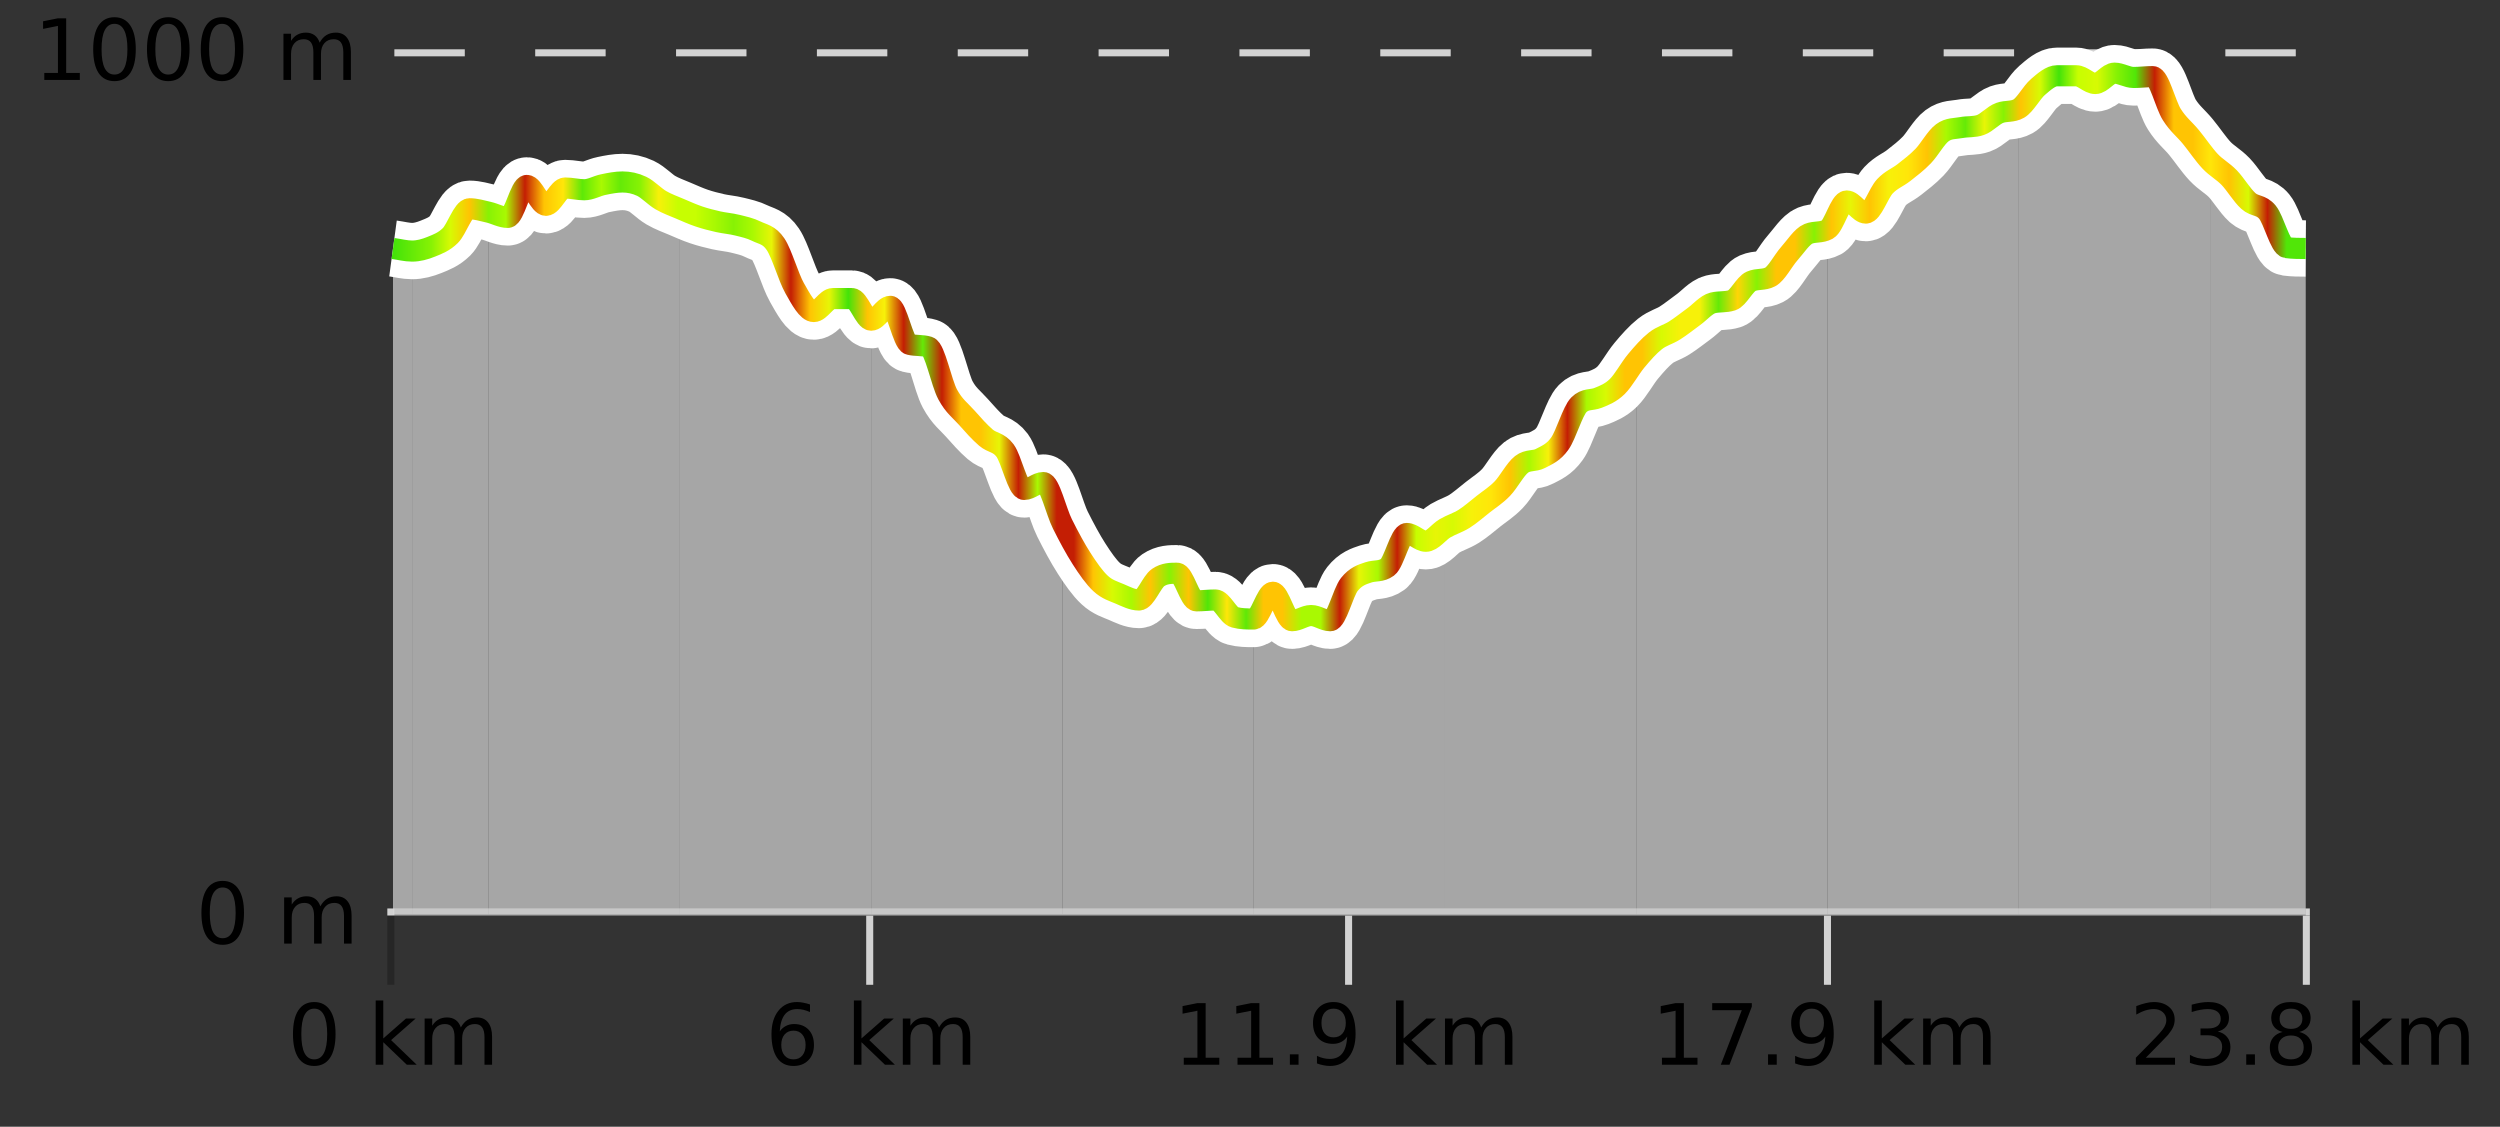 <?xml version="1.0" encoding="UTF-8"?>
<svg xmlns="http://www.w3.org/2000/svg" xmlns:xlink="http://www.w3.org/1999/xlink" width="355pt" height="160pt" viewBox="0 0 355 160" version="1.1">
<rect x="0" y="0" width="355" height="160" fill="#333333" stroke="none"/>
<defs>
<clipPath id="clip1">
  <path d="M 313 22 L 327.414 22 L 327.414 129.84 L 313 129.84 Z M 313 22 "/>
</clipPath>
<clipPath id="clip2">
  <path d="M 286 10 L 314 10 L 314 129.84 L 286 129.84 Z M 286 10 "/>
</clipPath>
<clipPath id="clip3">
  <path d="M 259 15 L 287 15 L 287 129.84 L 259 129.84 Z M 259 15 "/>
</clipPath>
<clipPath id="clip4">
  <path d="M 232 32 L 260 32 L 260 129.84 L 232 129.84 Z M 232 32 "/>
</clipPath>
<clipPath id="clip5">
  <path d="M 205 51 L 233 51 L 233 129.84 L 205 129.84 Z M 205 51 "/>
</clipPath>
<clipPath id="clip6">
  <path d="M 178 75 L 206 75 L 206 129.84 L 178 129.84 Z M 178 75 "/>
</clipPath>
<clipPath id="clip7">
  <path d="M 150 74 L 179 74 L 179 129.84 L 150 129.84 Z M 150 74 "/>
</clipPath>
<clipPath id="clip8">
  <path d="M 123 43 L 151 43 L 151 129.84 L 123 129.84 Z M 123 43 "/>
</clipPath>
<clipPath id="clip9">
  <path d="M 96 29 L 124 29 L 124 129.84 L 96 129.84 Z M 96 29 "/>
</clipPath>
<clipPath id="clip10">
  <path d="M 69 25 L 97 25 L 97 129.84 L 69 129.84 Z M 69 25 "/>
</clipPath>
<clipPath id="clip11">
  <path d="M 58 29 L 70 29 L 70 129.84 L 58 129.84 Z M 58 29 "/>
</clipPath>
<clipPath id="clip12">
  <path d="M 55.805 35 L 59 35 L 59 129.84 L 55.805 129.84 Z M 55.805 35 "/>
</clipPath>
<clipPath id="clip13">
  <path d="M 51.805 3.199 L 331.414 3.199 L 331.414 133.84 L 51.805 133.84 Z M 51.805 3.199 "/>
</clipPath>
<clipPath id="clip14">
  <path d="M 54.305 5.699 L 328.914 5.699 L 328.914 131 L 54.305 131 Z M 54.305 5.699 "/>
</clipPath>
<linearGradient id="linear0" gradientUnits="userSpaceOnUse" x1="55.803" y1="0" x2="327.414" y2="0" >
<stop offset="0" style="stop-color:rgb(26.275%,89.02%,3.529%);stop-opacity:1;"/>
<stop offset="0.01" style="stop-color:rgb(39.608%,91.765%,2.745%);stop-opacity:1;"/>
<stop offset="0.02" style="stop-color:rgb(52.941%,94.902%,1.569%);stop-opacity:1;"/>
<stop offset="0.03" style="stop-color:rgb(84.314%,98.039%,1.176%);stop-opacity:1;"/>
<stop offset="0.04" style="stop-color:rgb(100%,76.863%,1.176%);stop-opacity:1;"/>
<stop offset="0.05" style="stop-color:rgb(52.941%,94.902%,1.569%);stop-opacity:1;"/>
<stop offset="0.059" style="stop-color:rgb(66.275%,97.647%,0.784%);stop-opacity:1;"/>
<stop offset="0.069" style="stop-color:rgb(76.863%,11.765%,1.569%);stop-opacity:1;"/>
<stop offset="0.079" style="stop-color:rgb(100%,76.863%,1.176%);stop-opacity:1;"/>
<stop offset="0.089" style="stop-color:rgb(100%,90.196%,3.529%);stop-opacity:1;"/>
<stop offset="0.099" style="stop-color:rgb(36.863%,91.373%,2.745%);stop-opacity:1;"/>
<stop offset="0.109" style="stop-color:rgb(66.275%,97.647%,0.784%);stop-opacity:1;"/>
<stop offset="0.119" style="stop-color:rgb(39.608%,91.765%,2.745%);stop-opacity:1;"/>
<stop offset="0.129" style="stop-color:rgb(52.941%,94.902%,1.569%);stop-opacity:1;"/>
<stop offset="0.139" style="stop-color:rgb(96.863%,94.51%,3.529%);stop-opacity:1;"/>
<stop offset="0.149" style="stop-color:rgb(78.039%,99.608%,0.392%);stop-opacity:1;"/>
<stop offset="0.158" style="stop-color:rgb(78.039%,99.608%,0.392%);stop-opacity:1;"/>
<stop offset="0.168" style="stop-color:rgb(66.275%,97.647%,0.784%);stop-opacity:1;"/>
<stop offset="0.178" style="stop-color:rgb(52.941%,94.902%,1.569%);stop-opacity:1;"/>
<stop offset="0.188" style="stop-color:rgb(66.275%,97.647%,0.784%);stop-opacity:1;"/>
<stop offset="0.198" style="stop-color:rgb(90.588%,96.078%,2.353%);stop-opacity:1;"/>
<stop offset="0.208" style="stop-color:rgb(76.863%,11.765%,1.569%);stop-opacity:1;"/>
<stop offset="0.218" style="stop-color:rgb(100%,76.863%,1.176%);stop-opacity:1;"/>
<stop offset="0.228" style="stop-color:rgb(90.588%,96.078%,2.353%);stop-opacity:1;"/>
<stop offset="0.238" style="stop-color:rgb(26.275%,89.02%,3.529%);stop-opacity:1;"/>
<stop offset="0.248" style="stop-color:rgb(100%,76.863%,1.176%);stop-opacity:1;"/>
<stop offset="0.257" style="stop-color:rgb(96.863%,94.51%,3.529%);stop-opacity:1;"/>
<stop offset="0.267" style="stop-color:rgb(76.863%,11.765%,1.569%);stop-opacity:1;"/>
<stop offset="0.277" style="stop-color:rgb(39.608%,91.765%,2.745%);stop-opacity:1;"/>
<stop offset="0.287" style="stop-color:rgb(76.863%,11.765%,1.569%);stop-opacity:1;"/>
<stop offset="0.297" style="stop-color:rgb(100%,76.863%,1.176%);stop-opacity:1;"/>
<stop offset="0.307" style="stop-color:rgb(100%,76.863%,1.176%);stop-opacity:1;"/>
<stop offset="0.317" style="stop-color:rgb(90.588%,96.078%,2.353%);stop-opacity:1;"/>
<stop offset="0.327" style="stop-color:rgb(76.863%,11.765%,1.569%);stop-opacity:1;"/>
<stop offset="0.337" style="stop-color:rgb(66.275%,97.647%,0.784%);stop-opacity:1;"/>
<stop offset="0.347" style="stop-color:rgb(76.863%,11.765%,1.569%);stop-opacity:1;"/>
<stop offset="0.356" style="stop-color:rgb(76.863%,11.765%,1.569%);stop-opacity:1;"/>
<stop offset="0.366" style="stop-color:rgb(100%,76.863%,1.176%);stop-opacity:1;"/>
<stop offset="0.376" style="stop-color:rgb(84.314%,98.039%,1.176%);stop-opacity:1;"/>
<stop offset="0.386" style="stop-color:rgb(66.275%,97.647%,0.784%);stop-opacity:1;"/>
<stop offset="0.396" style="stop-color:rgb(100%,76.863%,1.176%);stop-opacity:1;"/>
<stop offset="0.406" style="stop-color:rgb(52.941%,94.902%,1.569%);stop-opacity:1;"/>
<stop offset="0.416" style="stop-color:rgb(100%,76.863%,1.176%);stop-opacity:1;"/>
<stop offset="0.426" style="stop-color:rgb(31.765%,90.196%,3.137%);stop-opacity:1;"/>
<stop offset="0.436" style="stop-color:rgb(100%,90.196%,3.529%);stop-opacity:1;"/>
<stop offset="0.446" style="stop-color:rgb(36.863%,91.373%,2.745%);stop-opacity:1;"/>
<stop offset="0.455" style="stop-color:rgb(100%,76.863%,1.176%);stop-opacity:1;"/>
<stop offset="0.465" style="stop-color:rgb(100%,76.863%,1.176%);stop-opacity:1;"/>
<stop offset="0.475" style="stop-color:rgb(66.275%,97.647%,0.784%);stop-opacity:1;"/>
<stop offset="0.485" style="stop-color:rgb(66.275%,97.647%,0.784%);stop-opacity:1;"/>
<stop offset="0.495" style="stop-color:rgb(76.863%,11.765%,1.569%);stop-opacity:1;"/>
<stop offset="0.505" style="stop-color:rgb(90.588%,96.078%,2.353%);stop-opacity:1;"/>
<stop offset="0.515" style="stop-color:rgb(66.275%,97.647%,0.784%);stop-opacity:1;"/>
<stop offset="0.525" style="stop-color:rgb(76.863%,11.765%,1.569%);stop-opacity:1;"/>
<stop offset="0.535" style="stop-color:rgb(78.039%,99.608%,0.392%);stop-opacity:1;"/>
<stop offset="0.545" style="stop-color:rgb(90.588%,96.078%,2.353%);stop-opacity:1;"/>
<stop offset="0.554" style="stop-color:rgb(84.314%,98.039%,1.176%);stop-opacity:1;"/>
<stop offset="0.564" style="stop-color:rgb(96.863%,94.51%,3.529%);stop-opacity:1;"/>
<stop offset="0.574" style="stop-color:rgb(100%,90.196%,3.529%);stop-opacity:1;"/>
<stop offset="0.584" style="stop-color:rgb(100%,76.863%,1.176%);stop-opacity:1;"/>
<stop offset="0.594" style="stop-color:rgb(66.275%,97.647%,0.784%);stop-opacity:1;"/>
<stop offset="0.604" style="stop-color:rgb(96.863%,94.51%,3.529%);stop-opacity:1;"/>
<stop offset="0.614" style="stop-color:rgb(76.863%,11.765%,1.569%);stop-opacity:1;"/>
<stop offset="0.624" style="stop-color:rgb(66.275%,97.647%,0.784%);stop-opacity:1;"/>
<stop offset="0.634" style="stop-color:rgb(84.314%,98.039%,1.176%);stop-opacity:1;"/>
<stop offset="0.644" style="stop-color:rgb(100%,76.863%,1.176%);stop-opacity:1;"/>
<stop offset="0.653" style="stop-color:rgb(100%,76.863%,1.176%);stop-opacity:1;"/>
<stop offset="0.663" style="stop-color:rgb(84.314%,98.039%,1.176%);stop-opacity:1;"/>
<stop offset="0.673" style="stop-color:rgb(96.863%,94.51%,3.529%);stop-opacity:1;"/>
<stop offset="0.683" style="stop-color:rgb(96.863%,94.51%,3.529%);stop-opacity:1;"/>
<stop offset="0.693" style="stop-color:rgb(39.608%,91.765%,2.745%);stop-opacity:1;"/>
<stop offset="0.703" style="stop-color:rgb(100%,83.529%,2.353%);stop-opacity:1;"/>
<stop offset="0.713" style="stop-color:rgb(52.941%,94.902%,1.569%);stop-opacity:1;"/>
<stop offset="0.723" style="stop-color:rgb(100%,76.863%,1.176%);stop-opacity:1;"/>
<stop offset="0.733" style="stop-color:rgb(100%,76.863%,1.176%);stop-opacity:1;"/>
<stop offset="0.743" style="stop-color:rgb(52.941%,94.902%,1.569%);stop-opacity:1;"/>
<stop offset="0.752" style="stop-color:rgb(100%,76.863%,1.176%);stop-opacity:1;"/>
<stop offset="0.762" style="stop-color:rgb(90.588%,96.078%,2.353%);stop-opacity:1;"/>
<stop offset="0.772" style="stop-color:rgb(100%,76.863%,1.176%);stop-opacity:1;"/>
<stop offset="0.782" style="stop-color:rgb(96.863%,94.51%,3.529%);stop-opacity:1;"/>
<stop offset="0.792" style="stop-color:rgb(100%,90.196%,3.529%);stop-opacity:1;"/>
<stop offset="0.802" style="stop-color:rgb(100%,76.863%,1.176%);stop-opacity:1;"/>
<stop offset="0.812" style="stop-color:rgb(66.275%,97.647%,0.784%);stop-opacity:1;"/>
<stop offset="0.822" style="stop-color:rgb(39.608%,91.765%,2.745%);stop-opacity:1;"/>
<stop offset="0.832" style="stop-color:rgb(90.588%,96.078%,2.353%);stop-opacity:1;"/>
<stop offset="0.842" style="stop-color:rgb(52.941%,94.902%,1.569%);stop-opacity:1;"/>
<stop offset="0.851" style="stop-color:rgb(100%,76.863%,1.176%);stop-opacity:1;"/>
<stop offset="0.861" style="stop-color:rgb(84.314%,98.039%,1.176%);stop-opacity:1;"/>
<stop offset="0.871" style="stop-color:rgb(26.275%,89.02%,3.529%);stop-opacity:1;"/>
<stop offset="0.881" style="stop-color:rgb(78.039%,99.608%,0.392%);stop-opacity:1;"/>
<stop offset="0.891" style="stop-color:rgb(84.314%,98.039%,1.176%);stop-opacity:1;"/>
<stop offset="0.901" style="stop-color:rgb(52.941%,94.902%,1.569%);stop-opacity:1;"/>
<stop offset="0.911" style="stop-color:rgb(31.765%,90.196%,3.137%);stop-opacity:1;"/>
<stop offset="0.921" style="stop-color:rgb(76.863%,11.765%,1.569%);stop-opacity:1;"/>
<stop offset="0.931" style="stop-color:rgb(100%,76.863%,1.176%);stop-opacity:1;"/>
<stop offset="0.941" style="stop-color:rgb(100%,76.863%,1.176%);stop-opacity:1;"/>
<stop offset="0.95" style="stop-color:rgb(100%,90.196%,3.529%);stop-opacity:1;"/>
<stop offset="0.96" style="stop-color:rgb(100%,76.863%,1.176%);stop-opacity:1;"/>
<stop offset="0.97" style="stop-color:rgb(84.314%,98.039%,1.176%);stop-opacity:1;"/>
<stop offset="0.98" style="stop-color:rgb(76.863%,11.765%,1.569%);stop-opacity:1;"/>
<stop offset="0.99" style="stop-color:rgb(31.765%,90.196%,3.137%);stop-opacity:1;"/>
<stop offset="1" style="stop-color:rgb(31.765%,90.196%,3.137%);stop-opacity:1;"/>
</linearGradient>
</defs>
<g id="surface1">
<path style="fill:none;stroke-width:1;stroke-linecap:butt;stroke-linejoin:miter;stroke:rgb(0%,0%,0%);stroke-opacity:0.247;stroke-miterlimit:10;" d="M 55.5 130 L 55.5 139.84 "/>
<path style="fill:none;stroke-width:1;stroke-linecap:butt;stroke-linejoin:miter;stroke:rgb(82.353%,82.353%,82.353%);stroke-opacity:1;stroke-miterlimit:10;" d="M 123.5 130 L 123.5 139.84 "/>
<path style="fill:none;stroke-width:1;stroke-linecap:butt;stroke-linejoin:miter;stroke:rgb(82.353%,82.353%,82.353%);stroke-opacity:1;stroke-miterlimit:10;" d="M 191.5 130 L 191.5 139.84 "/>
<path style="fill:none;stroke-width:1;stroke-linecap:butt;stroke-linejoin:miter;stroke:rgb(82.353%,82.353%,82.353%);stroke-opacity:1;stroke-miterlimit:10;" d="M 259.5 130 L 259.5 139.84 "/>
<path style="fill:none;stroke-width:1;stroke-linecap:butt;stroke-linejoin:miter;stroke:rgb(82.353%,82.353%,82.353%);stroke-opacity:1;stroke-miterlimit:10;" d="M 327.5 130 L 327.5 139.84 "/>
<path style="fill:none;stroke-width:1;stroke-linecap:butt;stroke-linejoin:miter;stroke:rgb(82.353%,82.353%,82.353%);stroke-opacity:1;stroke-miterlimit:10;" d="M 55 129.5 L 328 129.5 "/>
<path style=" stroke:none;fill-rule:nonzero;fill:rgb(0%,0%,0%);fill-opacity:1;" d="M 44.617 143.227 C 44.012 143.227 43.555 143.531 43.242 144.133 C 42.938 144.727 42.789 145.629 42.789 146.836 C 42.789 148.035 42.938 148.938 43.242 149.539 C 43.555 150.133 44.012 150.43 44.617 150.43 C 45.23 150.43 45.688 150.133 45.992 149.539 C 46.305 148.938 46.461 148.035 46.461 146.836 C 46.461 145.629 46.305 144.727 45.992 144.133 C 45.688 143.531 45.23 143.227 44.617 143.227 Z M 44.617 142.289 C 45.594 142.289 46.344 142.68 46.867 143.461 C 47.387 144.234 47.648 145.359 47.648 146.836 C 47.648 148.305 47.387 149.43 46.867 150.211 C 46.344 150.984 45.594 151.367 44.617 151.367 C 43.637 151.367 42.887 150.984 42.367 150.211 C 41.855 149.43 41.602 148.305 41.602 146.836 C 41.602 145.359 41.855 144.234 42.367 143.461 C 42.887 142.68 43.637 142.289 44.617 142.289 Z M 53.348 142.07 L 54.426 142.07 L 54.426 147.461 L 57.645 144.633 L 59.02 144.633 L 55.535 147.695 L 59.176 151.195 L 57.77 151.195 L 54.426 147.992 L 54.426 151.195 L 53.348 151.195 Z M 65.438 145.898 C 65.707 145.41 66.031 145.051 66.406 144.82 C 66.781 144.594 67.223 144.477 67.734 144.477 C 68.422 144.477 68.945 144.719 69.312 145.195 C 69.688 145.676 69.875 146.352 69.875 147.227 L 69.875 151.195 L 68.797 151.195 L 68.797 147.273 C 68.797 146.641 68.68 146.172 68.453 145.867 C 68.234 145.566 67.895 145.414 67.438 145.414 C 66.875 145.414 66.43 145.602 66.109 145.977 C 65.785 146.344 65.625 146.848 65.625 147.492 L 65.625 151.195 L 64.547 151.195 L 64.547 147.273 C 64.547 146.641 64.43 146.172 64.203 145.867 C 63.984 145.566 63.641 145.414 63.172 145.414 C 62.617 145.414 62.18 145.602 61.859 145.977 C 61.535 146.344 61.375 146.848 61.375 147.492 L 61.375 151.195 L 60.297 151.195 L 60.297 144.633 L 61.375 144.633 L 61.375 145.648 C 61.625 145.254 61.922 144.961 62.266 144.773 C 62.609 144.578 63.016 144.477 63.484 144.477 C 63.961 144.477 64.367 144.598 64.703 144.836 C 65.035 145.078 65.281 145.43 65.438 145.898 Z M 40.805 140.055 "/>
<path style=" stroke:none;fill-rule:nonzero;fill:rgb(0%,0%,0%);fill-opacity:1;" d="M 112.676 146.352 C 112.145 146.352 111.723 146.535 111.41 146.898 C 111.098 147.266 110.941 147.758 110.941 148.383 C 110.941 149.02 111.098 149.52 111.41 149.883 C 111.723 150.25 112.145 150.43 112.676 150.43 C 113.207 150.43 113.621 150.25 113.926 149.883 C 114.238 149.52 114.395 149.02 114.395 148.383 C 114.395 147.758 114.238 147.266 113.926 146.898 C 113.621 146.535 113.207 146.352 112.676 146.352 Z M 115.02 142.633 L 115.02 143.711 C 114.715 143.578 114.414 143.473 114.113 143.398 C 113.809 143.328 113.512 143.289 113.223 143.289 C 112.441 143.289 111.84 143.555 111.426 144.086 C 111.02 144.609 110.785 145.398 110.723 146.461 C 110.949 146.129 111.238 145.875 111.582 145.695 C 111.934 145.508 112.32 145.414 112.738 145.414 C 113.613 145.414 114.305 145.68 114.816 146.211 C 115.324 146.742 115.582 147.469 115.582 148.383 C 115.582 149.289 115.316 150.016 114.785 150.555 C 114.254 151.098 113.551 151.367 112.676 151.367 C 111.652 151.367 110.879 150.984 110.348 150.211 C 109.816 149.43 109.551 148.305 109.551 146.836 C 109.551 145.453 109.879 144.348 110.535 143.523 C 111.191 142.703 112.07 142.289 113.176 142.289 C 113.465 142.289 113.762 142.32 114.066 142.383 C 114.367 142.438 114.684 142.52 115.02 142.633 Z M 121.25 142.07 L 122.328 142.07 L 122.328 147.461 L 125.547 144.633 L 126.922 144.633 L 123.438 147.695 L 127.078 151.195 L 125.672 151.195 L 122.328 147.992 L 122.328 151.195 L 121.25 151.195 Z M 133.34 145.898 C 133.609 145.41 133.934 145.051 134.309 144.82 C 134.684 144.594 135.125 144.477 135.637 144.477 C 136.324 144.477 136.848 144.719 137.215 145.195 C 137.59 145.676 137.777 146.352 137.777 147.227 L 137.777 151.195 L 136.699 151.195 L 136.699 147.273 C 136.699 146.641 136.582 146.172 136.355 145.867 C 136.137 145.566 135.797 145.414 135.34 145.414 C 134.777 145.414 134.332 145.602 134.012 145.977 C 133.688 146.344 133.527 146.848 133.527 147.492 L 133.527 151.195 L 132.449 151.195 L 132.449 147.273 C 132.449 146.641 132.332 146.172 132.105 145.867 C 131.887 145.566 131.543 145.414 131.074 145.414 C 130.52 145.414 130.082 145.602 129.762 145.977 C 129.438 146.344 129.277 146.848 129.277 147.492 L 129.277 151.195 L 128.199 151.195 L 128.199 144.633 L 129.277 144.633 L 129.277 145.648 C 129.527 145.254 129.824 144.961 130.168 144.773 C 130.512 144.578 130.918 144.477 131.387 144.477 C 131.863 144.477 132.27 144.598 132.605 144.836 C 132.938 145.078 133.184 145.43 133.34 145.898 Z M 108.707 140.055 "/>
<path style=" stroke:none;fill-rule:nonzero;fill:rgb(0%,0%,0%);fill-opacity:1;" d="M 168.094 150.195 L 170.031 150.195 L 170.031 143.523 L 167.922 143.945 L 167.922 142.867 L 170.016 142.445 L 171.203 142.445 L 171.203 150.195 L 173.141 150.195 L 173.141 151.195 L 168.094 151.195 Z M 175.727 150.195 L 177.664 150.195 L 177.664 143.523 L 175.555 143.945 L 175.555 142.867 L 177.648 142.445 L 178.836 142.445 L 178.836 150.195 L 180.773 150.195 L 180.773 151.195 L 175.727 151.195 Z M 183.16 149.711 L 184.395 149.711 L 184.395 151.195 L 183.16 151.195 Z M 187.008 151.008 L 187.008 149.93 C 187.309 150.078 187.609 150.188 187.914 150.258 C 188.215 150.332 188.516 150.367 188.82 150.367 C 189.602 150.367 190.195 150.109 190.602 149.586 C 191.016 149.055 191.25 148.254 191.305 147.18 C 191.086 147.523 190.797 147.785 190.445 147.961 C 190.102 148.141 189.715 148.227 189.289 148.227 C 188.414 148.227 187.719 147.969 187.211 147.445 C 186.699 146.914 186.445 146.188 186.445 145.258 C 186.445 144.363 186.711 143.645 187.242 143.102 C 187.773 142.562 188.48 142.289 189.367 142.289 C 190.375 142.289 191.148 142.68 191.68 143.461 C 192.219 144.234 192.492 145.359 192.492 146.836 C 192.492 148.211 192.164 149.312 191.508 150.133 C 190.852 150.957 189.969 151.367 188.867 151.367 C 188.562 151.367 188.262 151.336 187.961 151.273 C 187.656 151.219 187.34 151.133 187.008 151.008 Z M 189.367 147.305 C 189.898 147.305 190.32 147.125 190.633 146.758 C 190.945 146.395 191.102 145.895 191.102 145.258 C 191.102 144.633 190.945 144.141 190.633 143.773 C 190.32 143.41 189.898 143.227 189.367 143.227 C 188.836 143.227 188.414 143.41 188.102 143.773 C 187.797 144.141 187.648 144.633 187.648 145.258 C 187.648 145.895 187.797 146.395 188.102 146.758 C 188.414 147.125 188.836 147.305 189.367 147.305 Z M 198.234 142.07 L 199.312 142.07 L 199.312 147.461 L 202.531 144.633 L 203.906 144.633 L 200.422 147.695 L 204.062 151.195 L 202.656 151.195 L 199.312 147.992 L 199.312 151.195 L 198.234 151.195 Z M 210.328 145.898 C 210.598 145.41 210.922 145.051 211.297 144.82 C 211.672 144.594 212.113 144.477 212.625 144.477 C 213.312 144.477 213.836 144.719 214.203 145.195 C 214.578 145.676 214.766 146.352 214.766 147.227 L 214.766 151.195 L 213.688 151.195 L 213.688 147.273 C 213.688 146.641 213.57 146.172 213.344 145.867 C 213.125 145.566 212.785 145.414 212.328 145.414 C 211.766 145.414 211.32 145.602 211 145.977 C 210.676 146.344 210.516 146.848 210.516 147.492 L 210.516 151.195 L 209.438 151.195 L 209.438 147.273 C 209.438 146.641 209.32 146.172 209.094 145.867 C 208.875 145.566 208.531 145.414 208.062 145.414 C 207.508 145.414 207.07 145.602 206.75 145.977 C 206.426 146.344 206.266 146.848 206.266 147.492 L 206.266 151.195 L 205.188 151.195 L 205.188 144.633 L 206.266 144.633 L 206.266 145.648 C 206.516 145.254 206.812 144.961 207.156 144.773 C 207.5 144.578 207.906 144.477 208.375 144.477 C 208.852 144.477 209.258 144.598 209.594 144.836 C 209.926 145.078 210.172 145.43 210.328 145.898 Z M 166.609 140.055 "/>
<path style=" stroke:none;fill-rule:nonzero;fill:rgb(0%,0%,0%);fill-opacity:1;" d="M 235.996 150.195 L 237.934 150.195 L 237.934 143.523 L 235.824 143.945 L 235.824 142.867 L 237.918 142.445 L 239.105 142.445 L 239.105 150.195 L 241.043 150.195 L 241.043 151.195 L 235.996 151.195 Z M 243.133 142.445 L 248.758 142.445 L 248.758 142.945 L 245.586 151.195 L 244.352 151.195 L 247.336 143.445 L 243.133 143.445 Z M 251.062 149.711 L 252.297 149.711 L 252.297 151.195 L 251.062 151.195 Z M 254.906 151.008 L 254.906 149.93 C 255.207 150.078 255.508 150.188 255.812 150.258 C 256.113 150.332 256.414 150.367 256.719 150.367 C 257.5 150.367 258.094 150.109 258.5 149.586 C 258.914 149.055 259.148 148.254 259.203 147.18 C 258.984 147.523 258.695 147.785 258.344 147.961 C 258 148.141 257.613 148.227 257.188 148.227 C 256.312 148.227 255.617 147.969 255.109 147.445 C 254.598 146.914 254.344 146.188 254.344 145.258 C 254.344 144.363 254.609 143.645 255.141 143.102 C 255.672 142.562 256.379 142.289 257.266 142.289 C 258.273 142.289 259.047 142.68 259.578 143.461 C 260.117 144.234 260.391 145.359 260.391 146.836 C 260.391 148.211 260.062 149.312 259.406 150.133 C 258.75 150.957 257.867 151.367 256.766 151.367 C 256.461 151.367 256.16 151.336 255.859 151.273 C 255.555 151.219 255.238 151.133 254.906 151.008 Z M 257.266 147.305 C 257.797 147.305 258.219 147.125 258.531 146.758 C 258.844 146.395 259 145.895 259 145.258 C 259 144.633 258.844 144.141 258.531 143.773 C 258.219 143.41 257.797 143.227 257.266 143.227 C 256.734 143.227 256.312 143.41 256 143.773 C 255.695 144.141 255.547 144.633 255.547 145.258 C 255.547 145.895 255.695 146.395 256 146.758 C 256.312 147.125 256.734 147.305 257.266 147.305 Z M 266.141 142.07 L 267.219 142.07 L 267.219 147.461 L 270.438 144.633 L 271.812 144.633 L 268.328 147.695 L 271.969 151.195 L 270.562 151.195 L 267.219 147.992 L 267.219 151.195 L 266.141 151.195 Z M 278.227 145.898 C 278.496 145.41 278.82 145.051 279.195 144.82 C 279.57 144.594 280.012 144.477 280.523 144.477 C 281.211 144.477 281.734 144.719 282.102 145.195 C 282.477 145.676 282.664 146.352 282.664 147.227 L 282.664 151.195 L 281.586 151.195 L 281.586 147.273 C 281.586 146.641 281.469 146.172 281.242 145.867 C 281.023 145.566 280.684 145.414 280.227 145.414 C 279.664 145.414 279.219 145.602 278.898 145.977 C 278.574 146.344 278.414 146.848 278.414 147.492 L 278.414 151.195 L 277.336 151.195 L 277.336 147.273 C 277.336 146.641 277.219 146.172 276.992 145.867 C 276.773 145.566 276.43 145.414 275.961 145.414 C 275.406 145.414 274.969 145.602 274.648 145.977 C 274.324 146.344 274.164 146.848 274.164 147.492 L 274.164 151.195 L 273.086 151.195 L 273.086 144.633 L 274.164 144.633 L 274.164 145.648 C 274.414 145.254 274.711 144.961 275.055 144.773 C 275.398 144.578 275.805 144.477 276.273 144.477 C 276.75 144.477 277.156 144.598 277.492 144.836 C 277.824 145.078 278.07 145.43 278.227 145.898 Z M 234.512 140.055 "/>
<path style=" stroke:none;fill-rule:nonzero;fill:rgb(0%,0%,0%);fill-opacity:1;" d="M 304.711 150.195 L 308.852 150.195 L 308.852 151.195 L 303.289 151.195 L 303.289 150.195 C 303.734 149.738 304.344 149.117 305.117 148.336 C 305.898 147.547 306.387 147.035 306.586 146.805 C 306.969 146.391 307.234 146.035 307.383 145.742 C 307.539 145.441 307.617 145.148 307.617 144.867 C 307.617 144.398 307.449 144.02 307.117 143.727 C 306.793 143.438 306.371 143.289 305.852 143.289 C 305.477 143.289 305.078 143.352 304.664 143.477 C 304.258 143.602 303.82 143.801 303.352 144.07 L 303.352 142.867 C 303.828 142.68 304.273 142.539 304.68 142.445 C 305.094 142.344 305.477 142.289 305.82 142.289 C 306.727 142.289 307.449 142.52 307.992 142.977 C 308.531 143.426 308.805 144.031 308.805 144.789 C 308.805 145.145 308.734 145.484 308.602 145.805 C 308.465 146.129 308.219 146.508 307.867 146.945 C 307.762 147.062 307.449 147.391 306.93 147.93 C 306.406 148.473 305.668 149.227 304.711 150.195 Z M 314.922 146.477 C 315.484 146.602 315.922 146.859 316.234 147.242 C 316.555 147.617 316.719 148.086 316.719 148.648 C 316.719 149.516 316.422 150.188 315.828 150.664 C 315.234 151.133 314.391 151.367 313.297 151.367 C 312.93 151.367 312.551 151.328 312.156 151.258 C 311.77 151.188 311.375 151.078 310.969 150.93 L 310.969 149.789 C 311.289 149.977 311.645 150.125 312.031 150.227 C 312.426 150.32 312.836 150.367 313.266 150.367 C 314.004 150.367 314.566 150.223 314.953 149.93 C 315.348 149.641 315.547 149.211 315.547 148.648 C 315.547 148.141 315.363 147.738 315 147.445 C 314.633 147.156 314.133 147.008 313.5 147.008 L 312.469 147.008 L 312.469 146.039 L 313.547 146.039 C 314.117 146.039 314.562 145.926 314.875 145.695 C 315.188 145.457 315.344 145.117 315.344 144.68 C 315.344 144.234 315.18 143.891 314.859 143.648 C 314.547 143.41 314.094 143.289 313.5 143.289 C 313.164 143.289 312.812 143.328 312.438 143.398 C 312.07 143.461 311.664 143.566 311.219 143.711 L 311.219 142.664 C 311.676 142.539 312.098 142.445 312.484 142.383 C 312.879 142.32 313.25 142.289 313.594 142.289 C 314.5 142.289 315.211 142.492 315.734 142.898 C 316.254 143.305 316.516 143.859 316.516 144.555 C 316.516 145.047 316.375 145.457 316.094 145.789 C 315.82 146.125 315.43 146.352 314.922 146.477 Z M 318.965 149.711 L 320.199 149.711 L 320.199 151.195 L 318.965 151.195 Z M 325.312 147.039 C 324.75 147.039 324.305 147.191 323.984 147.492 C 323.66 147.797 323.5 148.207 323.5 148.727 C 323.5 149.258 323.66 149.676 323.984 149.977 C 324.305 150.281 324.75 150.43 325.312 150.43 C 325.875 150.43 326.316 150.281 326.641 149.977 C 326.961 149.676 327.125 149.258 327.125 148.727 C 327.125 148.207 326.961 147.797 326.641 147.492 C 326.328 147.191 325.883 147.039 325.312 147.039 Z M 324.125 146.539 C 323.625 146.414 323.227 146.18 322.938 145.836 C 322.656 145.484 322.516 145.055 322.516 144.555 C 322.516 143.859 322.766 143.305 323.266 142.898 C 323.766 142.492 324.445 142.289 325.312 142.289 C 326.188 142.289 326.867 142.492 327.359 142.898 C 327.859 143.305 328.109 143.859 328.109 144.555 C 328.109 145.055 327.969 145.484 327.688 145.836 C 327.406 146.18 327.008 146.414 326.5 146.539 C 327.07 146.676 327.516 146.938 327.828 147.32 C 328.148 147.707 328.312 148.176 328.312 148.727 C 328.312 149.582 328.051 150.238 327.531 150.695 C 327.02 151.145 326.281 151.367 325.312 151.367 C 324.352 151.367 323.613 151.145 323.094 150.695 C 322.57 150.238 322.312 149.582 322.312 148.727 C 322.312 148.176 322.473 147.707 322.797 147.32 C 323.117 146.938 323.562 146.676 324.125 146.539 Z M 323.703 144.664 C 323.703 145.125 323.844 145.477 324.125 145.727 C 324.406 145.977 324.801 146.102 325.312 146.102 C 325.82 146.102 326.219 145.977 326.5 145.727 C 326.789 145.477 326.938 145.125 326.938 144.664 C 326.938 144.219 326.789 143.867 326.5 143.617 C 326.219 143.359 325.82 143.227 325.312 143.227 C 324.801 143.227 324.406 143.359 324.125 143.617 C 323.844 143.867 323.703 144.219 323.703 144.664 Z M 334.039 142.07 L 335.117 142.07 L 335.117 147.461 L 338.336 144.633 L 339.711 144.633 L 336.227 147.695 L 339.867 151.195 L 338.461 151.195 L 335.117 147.992 L 335.117 151.195 L 334.039 151.195 Z M 346.133 145.898 C 346.402 145.41 346.727 145.051 347.102 144.82 C 347.477 144.594 347.918 144.477 348.43 144.477 C 349.117 144.477 349.641 144.719 350.008 145.195 C 350.383 145.676 350.57 146.352 350.57 147.227 L 350.57 151.195 L 349.492 151.195 L 349.492 147.273 C 349.492 146.641 349.375 146.172 349.148 145.867 C 348.93 145.566 348.59 145.414 348.133 145.414 C 347.57 145.414 347.125 145.602 346.805 145.977 C 346.48 146.344 346.32 146.848 346.32 147.492 L 346.32 151.195 L 345.242 151.195 L 345.242 147.273 C 345.242 146.641 345.125 146.172 344.898 145.867 C 344.68 145.566 344.336 145.414 343.867 145.414 C 343.312 145.414 342.875 145.602 342.555 145.977 C 342.23 146.344 342.07 146.848 342.07 147.492 L 342.07 151.195 L 340.992 151.195 L 340.992 144.633 L 342.07 144.633 L 342.07 145.648 C 342.32 145.254 342.617 144.961 342.961 144.773 C 343.305 144.578 343.711 144.477 344.18 144.477 C 344.656 144.477 345.062 144.598 345.398 144.836 C 345.73 145.078 345.977 145.43 346.133 145.898 Z M 302.414 140.055 "/>
<path style="fill:none;stroke-width:1;stroke-linecap:butt;stroke-linejoin:miter;stroke:rgb(82.353%,82.353%,82.353%);stroke-opacity:1;stroke-dasharray:10,10;stroke-miterlimit:10;" d="M 56 7.5 L 327.414 7.5 "/>
<path style="fill:none;stroke-width:1;stroke-linecap:butt;stroke-linejoin:miter;stroke:rgb(0%,0%,0%);stroke-opacity:0.247;stroke-miterlimit:10;" d="M 56 129.5 L 327.414 129.5 "/>
<g clip-path="url(#clip1)" clip-rule="nonzero">
<path style=" stroke:none;fill-rule:nonzero;fill:rgb(84.706%,84.706%,84.706%);fill-opacity:0.698;" d="M 313.832 22.898 C 314.738 23.676 315.645 24.289 316.551 25.227 C 317.453 26.168 318.359 27.723 319.266 28.539 C 320.172 29.355 321.078 29.031 321.98 30.133 C 322.887 31.238 323.793 35.039 324.699 35.16 C 325.602 35.285 326.508 35.277 327.414 35.285 L 327.414 129.84 L 313.832 129.84 Z M 313.832 22.898 "/>
</g>
<g clip-path="url(#clip2)" clip-rule="nonzero">
<path style=" stroke:none;fill-rule:nonzero;fill:rgb(84.706%,84.706%,84.706%);fill-opacity:0.698;" d="M 286.672 15.418 C 287.578 14.395 288.484 13.129 289.387 12.352 C 290.293 11.574 291.199 10.758 292.105 10.758 C 293.012 10.758 293.914 10.758 294.82 10.758 C 295.727 10.758 296.633 11.859 297.535 11.859 C 298.441 11.859 299.348 10.387 300.254 10.387 C 301.16 10.387 302.062 11 302.969 11 C 303.875 11 304.781 10.879 305.684 10.879 C 306.59 10.879 307.496 14.844 308.402 16.273 C 309.309 17.707 310.211 18.359 311.117 19.465 C 312.023 20.566 312.93 21.754 313.832 22.898 L 313.832 129.84 L 286.672 129.84 Z M 286.672 15.418 "/>
</g>
<g clip-path="url(#clip3)" clip-rule="nonzero">
<path style=" stroke:none;fill-rule:nonzero;fill:rgb(84.706%,84.706%,84.706%);fill-opacity:0.698;" d="M 259.512 32.586 C 260.418 31.238 261.32 28.539 262.227 28.539 C 263.133 28.539 264.039 30.258 264.945 30.258 C 265.848 30.258 266.754 27.414 267.66 26.453 C 268.566 25.492 269.469 25.207 270.375 24.492 C 271.281 23.777 272.188 23.102 273.094 22.16 C 273.996 21.223 274.902 19.523 275.809 18.852 C 276.715 18.176 277.617 18.285 278.523 18.113 C 279.43 17.941 280.336 18.07 281.238 17.746 C 282.145 17.422 283.051 16.418 283.957 16.031 C 284.863 15.641 285.766 15.621 286.672 15.418 L 286.672 129.84 L 259.512 129.84 Z M 259.512 32.586 "/>
</g>
<g clip-path="url(#clip4)" clip-rule="nonzero">
<path style=" stroke:none;fill-rule:nonzero;fill:rgb(84.706%,84.706%,84.706%);fill-opacity:0.698;" d="M 232.352 51.227 C 233.254 50.289 234.16 49.121 235.066 48.406 C 235.973 47.691 236.879 47.508 237.781 46.934 C 238.688 46.363 239.594 45.629 240.5 44.973 C 241.402 44.32 242.309 43.234 243.215 43.012 C 244.121 42.789 245.023 42.938 245.93 42.645 C 246.836 42.352 247.742 40.34 248.648 39.945 C 249.551 39.551 250.457 39.801 251.363 39.332 C 252.27 38.863 253.172 37.043 254.078 36.02 C 254.984 35 255.891 33.773 256.797 33.199 C 257.699 32.629 258.605 32.789 259.512 32.586 L 259.512 129.84 L 232.352 129.84 Z M 232.352 51.227 "/>
</g>
<g clip-path="url(#clip5)" clip-rule="nonzero">
<path style=" stroke:none;fill-rule:nonzero;fill:rgb(84.706%,84.706%,84.706%);fill-opacity:0.698;" d="M 205.188 75.02 C 206.094 74.57 207 74.242 207.906 73.672 C 208.812 73.098 209.715 72.301 210.621 71.586 C 211.527 70.871 212.434 70.32 213.336 69.379 C 214.242 68.438 215.148 66.652 216.055 65.945 C 216.957 65.238 217.863 65.57 218.77 65.086 C 219.676 64.602 220.582 64.27 221.484 63 C 222.391 61.734 223.297 58.395 224.203 57.48 C 225.105 56.57 226.012 56.863 226.918 56.5 C 227.824 56.141 228.73 55.785 229.633 54.906 C 230.539 54.027 231.445 52.453 232.352 51.227 L 232.352 129.84 L 205.188 129.84 Z M 205.188 75.02 "/>
</g>
<g clip-path="url(#clip6)" clip-rule="nonzero">
<path style=" stroke:none;fill-rule:nonzero;fill:rgb(84.706%,84.706%,84.706%);fill-opacity:0.698;" d="M 178.027 87.898 C 178.934 86.629 179.84 84.094 180.742 84.094 C 181.648 84.094 182.555 88.141 183.461 88.141 C 184.367 88.141 185.27 87.406 186.176 87.406 C 187.082 87.406 187.988 88.141 188.891 88.141 C 189.797 88.141 190.703 84.137 191.609 82.992 C 192.516 81.848 193.418 81.574 194.324 81.273 C 195.23 80.977 196.137 81.211 197.039 80.539 C 197.945 79.867 198.852 75.754 199.758 75.754 C 200.664 75.754 201.566 76.859 202.473 76.859 C 203.379 76.859 204.285 75.633 205.188 75.02 L 205.188 129.84 L 178.027 129.84 Z M 178.027 87.898 "/>
</g>
<g clip-path="url(#clip7)" clip-rule="nonzero">
<path style=" stroke:none;fill-rule:nonzero;fill:rgb(84.706%,84.706%,84.706%);fill-opacity:0.698;" d="M 150.867 74.406 C 151.773 76.043 152.676 77.902 153.582 79.312 C 154.488 80.723 155.395 82.031 156.301 82.867 C 157.203 83.707 158.109 83.953 159.016 84.34 C 159.922 84.73 160.824 85.199 161.73 85.199 C 162.637 85.199 163.543 82.625 164.449 82.012 C 165.352 81.398 166.258 81.398 167.164 81.398 C 168.07 81.398 168.973 85.32 169.879 85.32 C 170.785 85.32 171.691 85.199 172.598 85.199 C 173.5 85.199 174.406 87.41 175.312 87.652 C 176.219 87.895 177.121 87.852 178.027 87.898 L 178.027 129.84 L 150.867 129.84 Z M 150.867 74.406 "/>
</g>
<g clip-path="url(#clip8)" clip-rule="nonzero">
<path style=" stroke:none;fill-rule:nonzero;fill:rgb(84.706%,84.706%,84.706%);fill-opacity:0.698;" d="M 123.707 45.465 C 124.609 44.809 125.516 43.5 126.422 43.5 C 127.328 43.5 128.234 48.664 129.137 48.898 C 130.043 49.129 130.949 48.98 131.855 49.266 C 132.758 49.551 133.664 54.336 134.57 56.012 C 135.477 57.688 136.383 58.301 137.285 59.32 C 138.191 60.344 139.098 61.367 140.004 62.145 C 140.906 62.918 141.812 62.758 142.719 63.98 C 143.625 65.207 144.527 69.5 145.434 69.5 C 146.34 69.5 147.246 68.52 148.152 68.52 C 149.055 68.52 149.961 72.445 150.867 74.406 L 150.867 129.84 L 123.707 129.84 Z M 123.707 45.465 "/>
</g>
<g clip-path="url(#clip9)" clip-rule="nonzero">
<path style=" stroke:none;fill-rule:nonzero;fill:rgb(84.706%,84.706%,84.706%);fill-opacity:0.698;" d="M 96.543 29.645 C 97.449 30.012 98.355 30.441 99.262 30.746 C 100.168 31.055 101.07 31.277 101.977 31.484 C 102.883 31.688 103.789 31.75 104.691 31.973 C 105.598 32.199 106.504 32.383 107.41 32.832 C 108.312 33.281 109.219 33.324 110.125 34.672 C 111.031 36.02 111.938 39.332 112.84 40.926 C 113.746 42.52 114.652 44.238 115.559 44.238 C 116.461 44.238 117.367 42.398 118.273 42.398 C 119.18 42.398 120.086 42.398 120.988 42.398 C 121.895 42.398 122.801 44.441 123.707 45.465 L 123.707 129.84 L 96.543 129.84 Z M 96.543 29.645 "/>
</g>
<g clip-path="url(#clip10)" clip-rule="nonzero">
<path style=" stroke:none;fill-rule:nonzero;fill:rgb(84.706%,84.706%,84.706%);fill-opacity:0.698;" d="M 69.383 30.133 C 70.289 30.379 71.195 30.871 72.102 30.871 C 73.004 30.871 73.91 26.332 74.816 26.332 C 75.723 26.332 76.625 29.152 77.531 29.152 C 78.438 29.152 79.344 26.699 80.246 26.699 C 81.152 26.699 82.059 26.945 82.965 26.945 C 83.871 26.945 84.773 26.395 85.68 26.211 C 86.586 26.023 87.492 25.84 88.395 25.84 C 89.301 25.84 90.207 26.023 91.113 26.453 C 92.02 26.883 92.922 27.887 93.828 28.418 C 94.734 28.949 95.641 29.234 96.543 29.645 L 96.543 129.84 L 69.383 129.84 Z M 69.383 30.133 "/>
</g>
<g clip-path="url(#clip11)" clip-rule="nonzero">
<path style=" stroke:none;fill-rule:nonzero;fill:rgb(84.706%,84.706%,84.706%);fill-opacity:0.698;" d="M 58.52 35.652 C 59.426 35.449 60.328 35.406 61.234 35.039 C 62.141 34.672 63.047 34.344 63.953 33.445 C 64.855 32.547 65.762 29.645 66.668 29.645 C 67.574 29.645 68.477 29.969 69.383 30.133 L 69.383 129.84 L 58.52 129.84 Z M 58.52 35.652 "/>
</g>
<g clip-path="url(#clip12)" clip-rule="nonzero">
<path style=" stroke:none;fill-rule:nonzero;fill:rgb(84.706%,84.706%,84.706%);fill-opacity:0.698;" d="M 55.805 35.285 C 56.707 35.406 57.613 35.531 58.52 35.652 L 58.52 129.84 L 55.805 129.84 Z M 55.805 35.285 "/>
</g>
<g clip-path="url(#clip13)" clip-rule="nonzero">
<path style="fill:none;stroke-width:8;stroke-linecap:butt;stroke-linejoin:miter;stroke:rgb(100%,100%,100%);stroke-opacity:1;stroke-miterlimit:10;" d="M 55.805 35.285 C 56.707 35.406 57.613 35.652 58.52 35.652 C 59.426 35.652 60.328 35.406 61.234 35.039 C 62.141 34.672 63.047 34.344 63.953 33.445 C 64.855 32.547 65.762 29.645 66.668 29.645 C 67.574 29.645 68.477 29.93 69.383 30.133 C 70.289 30.34 71.195 30.871 72.102 30.871 C 73.004 30.871 73.91 26.332 74.816 26.332 C 75.723 26.332 76.625 29.152 77.531 29.152 C 78.438 29.152 79.344 26.699 80.246 26.699 C 81.152 26.699 82.059 26.945 82.965 26.945 C 83.871 26.945 84.773 26.395 85.68 26.211 C 86.586 26.023 87.492 25.84 88.395 25.84 C 89.301 25.84 90.207 26.023 91.113 26.453 C 92.02 26.883 92.922 27.887 93.828 28.418 C 94.734 28.949 95.641 29.254 96.543 29.645 C 97.449 30.031 98.355 30.441 99.262 30.746 C 100.168 31.055 101.07 31.277 101.977 31.484 C 102.883 31.688 103.789 31.75 104.691 31.973 C 105.598 32.199 106.504 32.383 107.41 32.832 C 108.312 33.281 109.219 33.324 110.125 34.672 C 111.031 36.02 111.938 39.332 112.84 40.926 C 113.746 42.52 114.652 44.238 115.559 44.238 C 116.461 44.238 117.367 42.398 118.273 42.398 C 119.18 42.398 120.086 42.398 120.988 42.398 C 121.895 42.398 122.801 45.465 123.707 45.465 C 124.609 45.465 125.516 43.5 126.422 43.5 C 127.328 43.5 128.234 48.664 129.137 48.898 C 130.043 49.129 130.949 48.98 131.855 49.266 C 132.758 49.551 133.664 54.336 134.57 56.012 C 135.477 57.688 136.383 58.301 137.285 59.32 C 138.191 60.344 139.098 61.367 140.004 62.145 C 140.906 62.918 141.812 62.758 142.719 63.98 C 143.625 65.207 144.527 69.5 145.434 69.5 C 146.34 69.5 147.246 68.52 148.152 68.52 C 149.055 68.52 149.961 72.609 150.867 74.406 C 151.773 76.207 152.676 77.902 153.582 79.312 C 154.488 80.723 155.395 82.031 156.301 82.867 C 157.203 83.707 158.109 83.953 159.016 84.34 C 159.922 84.73 160.824 85.199 161.73 85.199 C 162.637 85.199 163.543 82.625 164.449 82.012 C 165.352 81.398 166.258 81.398 167.164 81.398 C 168.07 81.398 168.973 85.32 169.879 85.32 C 170.785 85.32 171.691 85.199 172.598 85.199 C 173.5 85.199 174.406 87.406 175.312 87.652 C 176.219 87.898 177.121 87.898 178.027 87.898 C 178.934 87.898 179.84 84.094 180.742 84.094 C 181.648 84.094 182.555 88.141 183.461 88.141 C 184.367 88.141 185.27 87.406 186.176 87.406 C 187.082 87.406 187.988 88.141 188.891 88.141 C 189.797 88.141 190.703 84.137 191.609 82.992 C 192.516 81.848 193.418 81.574 194.324 81.273 C 195.23 80.977 196.137 81.211 197.039 80.539 C 197.945 79.867 198.852 75.754 199.758 75.754 C 200.664 75.754 201.566 76.859 202.473 76.859 C 203.379 76.859 204.285 75.551 205.188 75.02 C 206.094 74.488 207 74.242 207.906 73.672 C 208.812 73.098 209.715 72.301 210.621 71.586 C 211.527 70.871 212.434 70.32 213.336 69.379 C 214.242 68.438 215.148 66.652 216.055 65.945 C 216.957 65.238 217.863 65.57 218.77 65.086 C 219.676 64.602 220.582 64.27 221.484 63 C 222.391 61.734 223.297 58.395 224.203 57.48 C 225.105 56.57 226.012 56.863 226.918 56.5 C 227.824 56.141 228.73 55.785 229.633 54.906 C 230.539 54.027 231.445 52.312 232.352 51.227 C 233.254 50.145 234.16 49.121 235.066 48.406 C 235.973 47.691 236.879 47.508 237.781 46.934 C 238.688 46.363 239.594 45.629 240.5 44.973 C 241.402 44.32 242.309 43.234 243.215 43.012 C 244.121 42.789 245.023 42.938 245.93 42.645 C 246.836 42.352 247.742 40.34 248.648 39.945 C 249.551 39.551 250.457 39.801 251.363 39.332 C 252.27 38.863 253.172 37.043 254.078 36.02 C 254.984 35 255.891 33.562 256.797 33.199 C 257.699 32.836 258.605 33.082 259.512 32.586 C 260.418 32.094 261.32 28.539 262.227 28.539 C 263.133 28.539 264.039 30.258 264.945 30.258 C 265.848 30.258 266.754 27.414 267.66 26.453 C 268.566 25.492 269.469 25.207 270.375 24.492 C 271.281 23.777 272.188 23.102 273.094 22.16 C 273.996 21.223 274.902 19.523 275.809 18.852 C 276.715 18.176 277.617 18.285 278.523 18.113 C 279.43 17.941 280.336 18.07 281.238 17.746 C 282.145 17.422 283.051 16.359 283.957 16.031 C 284.863 15.703 285.766 15.934 286.672 15.418 C 287.578 14.898 288.484 13.129 289.387 12.352 C 290.293 11.574 291.199 10.758 292.105 10.758 C 293.012 10.758 293.914 10.758 294.82 10.758 C 295.727 10.758 296.633 11.859 297.535 11.859 C 298.441 11.859 299.348 10.387 300.254 10.387 C 301.16 10.387 302.062 11 302.969 11 C 303.875 11 304.781 10.879 305.684 10.879 C 306.59 10.879 307.496 14.844 308.402 16.273 C 309.309 17.707 310.211 18.359 311.117 19.465 C 312.023 20.566 312.93 21.938 313.832 22.898 C 314.738 23.859 315.645 24.289 316.551 25.227 C 317.453 26.168 318.359 27.723 319.266 28.539 C 320.172 29.355 321.078 29.031 321.98 30.133 C 322.887 31.238 323.793 35.039 324.699 35.16 C 325.602 35.285 326.508 35.277 327.414 35.285 "/>
</g>
<g clip-path="url(#clip14)" clip-rule="nonzero">
<path style="fill:none;stroke-width:3;stroke-linecap:butt;stroke-linejoin:miter;stroke:url(#linear0);stroke-miterlimit:10;" d="M 55.805 35.285 C 56.707 35.406 57.613 35.652 58.52 35.652 C 59.426 35.652 60.328 35.406 61.234 35.039 C 62.141 34.672 63.047 34.344 63.953 33.445 C 64.855 32.547 65.762 29.645 66.668 29.645 C 67.574 29.645 68.477 29.93 69.383 30.133 C 70.289 30.34 71.195 30.871 72.102 30.871 C 73.004 30.871 73.91 26.332 74.816 26.332 C 75.723 26.332 76.625 29.152 77.531 29.152 C 78.438 29.152 79.344 26.699 80.246 26.699 C 81.152 26.699 82.059 26.945 82.965 26.945 C 83.871 26.945 84.773 26.395 85.68 26.211 C 86.586 26.023 87.492 25.84 88.395 25.84 C 89.301 25.84 90.207 26.023 91.113 26.453 C 92.02 26.883 92.922 27.887 93.828 28.418 C 94.734 28.949 95.641 29.254 96.543 29.645 C 97.449 30.031 98.355 30.441 99.262 30.746 C 100.168 31.055 101.07 31.277 101.977 31.484 C 102.883 31.688 103.789 31.75 104.691 31.973 C 105.598 32.199 106.504 32.383 107.41 32.832 C 108.312 33.281 109.219 33.324 110.125 34.672 C 111.031 36.02 111.938 39.332 112.84 40.926 C 113.746 42.52 114.652 44.238 115.559 44.238 C 116.461 44.238 117.367 42.398 118.273 42.398 C 119.18 42.398 120.086 42.398 120.988 42.398 C 121.895 42.398 122.801 45.465 123.707 45.465 C 124.609 45.465 125.516 43.5 126.422 43.5 C 127.328 43.5 128.234 48.664 129.137 48.898 C 130.043 49.129 130.949 48.98 131.855 49.266 C 132.758 49.551 133.664 54.336 134.57 56.012 C 135.477 57.688 136.383 58.301 137.285 59.32 C 138.191 60.344 139.098 61.367 140.004 62.145 C 140.906 62.918 141.812 62.758 142.719 63.98 C 143.625 65.207 144.527 69.5 145.434 69.5 C 146.34 69.5 147.246 68.52 148.152 68.52 C 149.055 68.52 149.961 72.609 150.867 74.406 C 151.773 76.207 152.676 77.902 153.582 79.312 C 154.488 80.723 155.395 82.031 156.301 82.867 C 157.203 83.707 158.109 83.953 159.016 84.34 C 159.922 84.73 160.824 85.199 161.73 85.199 C 162.637 85.199 163.543 82.625 164.449 82.012 C 165.352 81.398 166.258 81.398 167.164 81.398 C 168.07 81.398 168.973 85.32 169.879 85.32 C 170.785 85.32 171.691 85.199 172.598 85.199 C 173.5 85.199 174.406 87.406 175.312 87.652 C 176.219 87.898 177.121 87.898 178.027 87.898 C 178.934 87.898 179.84 84.094 180.742 84.094 C 181.648 84.094 182.555 88.141 183.461 88.141 C 184.367 88.141 185.27 87.406 186.176 87.406 C 187.082 87.406 187.988 88.141 188.891 88.141 C 189.797 88.141 190.703 84.137 191.609 82.992 C 192.516 81.848 193.418 81.574 194.324 81.273 C 195.23 80.977 196.137 81.211 197.039 80.539 C 197.945 79.867 198.852 75.754 199.758 75.754 C 200.664 75.754 201.566 76.859 202.473 76.859 C 203.379 76.859 204.285 75.551 205.188 75.02 C 206.094 74.488 207 74.242 207.906 73.672 C 208.812 73.098 209.715 72.301 210.621 71.586 C 211.527 70.871 212.434 70.32 213.336 69.379 C 214.242 68.438 215.148 66.652 216.055 65.945 C 216.957 65.238 217.863 65.57 218.77 65.086 C 219.676 64.602 220.582 64.27 221.484 63 C 222.391 61.734 223.297 58.395 224.203 57.48 C 225.105 56.57 226.012 56.863 226.918 56.5 C 227.824 56.141 228.73 55.785 229.633 54.906 C 230.539 54.027 231.445 52.312 232.352 51.227 C 233.254 50.145 234.16 49.121 235.066 48.406 C 235.973 47.691 236.879 47.508 237.781 46.934 C 238.688 46.363 239.594 45.629 240.5 44.973 C 241.402 44.32 242.309 43.234 243.215 43.012 C 244.121 42.789 245.023 42.938 245.93 42.645 C 246.836 42.352 247.742 40.34 248.648 39.945 C 249.551 39.551 250.457 39.801 251.363 39.332 C 252.27 38.863 253.172 37.043 254.078 36.02 C 254.984 35 255.891 33.562 256.797 33.199 C 257.699 32.836 258.605 33.082 259.512 32.586 C 260.418 32.094 261.32 28.539 262.227 28.539 C 263.133 28.539 264.039 30.258 264.945 30.258 C 265.848 30.258 266.754 27.414 267.66 26.453 C 268.566 25.492 269.469 25.207 270.375 24.492 C 271.281 23.777 272.188 23.102 273.094 22.16 C 273.996 21.223 274.902 19.523 275.809 18.852 C 276.715 18.176 277.617 18.285 278.523 18.113 C 279.43 17.941 280.336 18.07 281.238 17.746 C 282.145 17.422 283.051 16.359 283.957 16.031 C 284.863 15.703 285.766 15.934 286.672 15.418 C 287.578 14.898 288.484 13.129 289.387 12.352 C 290.293 11.574 291.199 10.758 292.105 10.758 C 293.012 10.758 293.914 10.758 294.82 10.758 C 295.727 10.758 296.633 11.859 297.535 11.859 C 298.441 11.859 299.348 10.387 300.254 10.387 C 301.16 10.387 302.062 11 302.969 11 C 303.875 11 304.781 10.879 305.684 10.879 C 306.59 10.879 307.496 14.844 308.402 16.273 C 309.309 17.707 310.211 18.359 311.117 19.465 C 312.023 20.566 312.93 21.938 313.832 22.898 C 314.738 23.859 315.645 24.289 316.551 25.227 C 317.453 26.168 318.359 27.723 319.266 28.539 C 320.172 29.355 321.078 29.031 321.98 30.133 C 322.887 31.238 323.793 35.039 324.699 35.16 C 325.602 35.285 326.508 35.277 327.414 35.285 "/>
</g>
<path style=" stroke:none;fill-rule:nonzero;fill:rgb(0%,0%,0%);fill-opacity:1;" d="M 6.289 10.352 L 8.227 10.352 L 8.227 3.68 L 6.117 4.102 L 6.117 3.023 L 8.211 2.602 L 9.398 2.602 L 9.398 10.352 L 11.336 10.352 L 11.336 11.352 L 6.289 11.352 Z M 16.25 3.383 C 15.645 3.383 15.188 3.688 14.875 4.289 C 14.57 4.883 14.422 5.785 14.422 6.992 C 14.422 8.191 14.57 9.094 14.875 9.695 C 15.188 10.289 15.645 10.586 16.25 10.586 C 16.863 10.586 17.32 10.289 17.625 9.695 C 17.938 9.094 18.094 8.191 18.094 6.992 C 18.094 5.785 17.938 4.883 17.625 4.289 C 17.32 3.688 16.863 3.383 16.25 3.383 Z M 16.25 2.445 C 17.227 2.445 17.977 2.836 18.5 3.617 C 19.02 4.391 19.281 5.516 19.281 6.992 C 19.281 8.461 19.02 9.586 18.5 10.367 C 17.977 11.141 17.227 11.523 16.25 11.523 C 15.27 11.523 14.52 11.141 14 10.367 C 13.488 9.586 13.234 8.461 13.234 6.992 C 13.234 5.516 13.488 4.391 14 3.617 C 14.52 2.836 15.27 2.445 16.25 2.445 Z M 23.887 3.383 C 23.281 3.383 22.824 3.688 22.512 4.289 C 22.207 4.883 22.059 5.785 22.059 6.992 C 22.059 8.191 22.207 9.094 22.512 9.695 C 22.824 10.289 23.281 10.586 23.887 10.586 C 24.5 10.586 24.957 10.289 25.262 9.695 C 25.574 9.094 25.73 8.191 25.73 6.992 C 25.73 5.785 25.574 4.883 25.262 4.289 C 24.957 3.688 24.5 3.383 23.887 3.383 Z M 23.887 2.445 C 24.863 2.445 25.613 2.836 26.137 3.617 C 26.656 4.391 26.918 5.516 26.918 6.992 C 26.918 8.461 26.656 9.586 26.137 10.367 C 25.613 11.141 24.863 11.523 23.887 11.523 C 22.906 11.523 22.156 11.141 21.637 10.367 C 21.125 9.586 20.871 8.461 20.871 6.992 C 20.871 5.516 21.125 4.391 21.637 3.617 C 22.156 2.836 22.906 2.445 23.887 2.445 Z M 31.523 3.383 C 30.918 3.383 30.461 3.688 30.148 4.289 C 29.844 4.883 29.695 5.785 29.695 6.992 C 29.695 8.191 29.844 9.094 30.148 9.695 C 30.461 10.289 30.918 10.586 31.523 10.586 C 32.137 10.586 32.594 10.289 32.898 9.695 C 33.211 9.094 33.367 8.191 33.367 6.992 C 33.367 5.785 33.211 4.883 32.898 4.289 C 32.594 3.688 32.137 3.383 31.523 3.383 Z M 31.523 2.445 C 32.5 2.445 33.25 2.836 33.773 3.617 C 34.293 4.391 34.555 5.516 34.555 6.992 C 34.555 8.461 34.293 9.586 33.773 10.367 C 33.25 11.141 32.5 11.523 31.523 11.523 C 30.543 11.523 29.793 11.141 29.273 10.367 C 28.762 9.586 28.508 8.461 28.508 6.992 C 28.508 5.516 28.762 4.391 29.273 3.617 C 29.793 2.836 30.543 2.445 31.523 2.445 Z M 45.391 6.055 C 45.66 5.566 45.984 5.207 46.359 4.977 C 46.734 4.75 47.176 4.633 47.688 4.633 C 48.375 4.633 48.898 4.875 49.266 5.352 C 49.641 5.832 49.828 6.508 49.828 7.383 L 49.828 11.352 L 48.75 11.352 L 48.75 7.43 C 48.75 6.797 48.633 6.328 48.406 6.023 C 48.188 5.723 47.848 5.57 47.391 5.57 C 46.828 5.57 46.383 5.758 46.062 6.133 C 45.738 6.5 45.578 7.004 45.578 7.648 L 45.578 11.352 L 44.5 11.352 L 44.5 7.43 C 44.5 6.797 44.383 6.328 44.156 6.023 C 43.938 5.723 43.594 5.57 43.125 5.57 C 42.57 5.57 42.133 5.758 41.812 6.133 C 41.488 6.5 41.328 7.004 41.328 7.648 L 41.328 11.352 L 40.25 11.352 L 40.25 4.789 L 41.328 4.789 L 41.328 5.805 C 41.578 5.41 41.875 5.117 42.219 4.93 C 42.562 4.734 42.969 4.633 43.438 4.633 C 43.914 4.633 44.32 4.754 44.656 4.992 C 44.988 5.234 45.234 5.586 45.391 6.055 Z M 4.805 0.215 "/>
<path style=" stroke:none;fill-rule:nonzero;fill:rgb(0%,0%,0%);fill-opacity:1;" d="M 31.617 126.023 C 31.012 126.023 30.555 126.328 30.242 126.93 C 29.938 127.523 29.789 128.426 29.789 129.633 C 29.789 130.832 29.938 131.734 30.242 132.336 C 30.555 132.93 31.012 133.227 31.617 133.227 C 32.23 133.227 32.688 132.93 32.992 132.336 C 33.305 131.734 33.461 130.832 33.461 129.633 C 33.461 128.426 33.305 127.523 32.992 126.93 C 32.688 126.328 32.23 126.023 31.617 126.023 Z M 31.617 125.086 C 32.594 125.086 33.344 125.477 33.867 126.258 C 34.387 127.031 34.648 128.156 34.648 129.633 C 34.648 131.102 34.387 132.227 33.867 133.008 C 33.344 133.781 32.594 134.164 31.617 134.164 C 30.637 134.164 29.887 133.781 29.367 133.008 C 28.855 132.227 28.602 131.102 28.602 129.633 C 28.602 128.156 28.855 127.031 29.367 126.258 C 29.887 125.477 30.637 125.086 31.617 125.086 Z M 45.488 128.695 C 45.758 128.207 46.082 127.848 46.457 127.617 C 46.832 127.391 47.273 127.273 47.785 127.273 C 48.473 127.273 48.996 127.516 49.363 127.992 C 49.738 128.473 49.926 129.148 49.926 130.023 L 49.926 133.992 L 48.848 133.992 L 48.848 130.07 C 48.848 129.438 48.73 128.969 48.504 128.664 C 48.285 128.363 47.945 128.211 47.488 128.211 C 46.926 128.211 46.48 128.398 46.16 128.773 C 45.836 129.141 45.676 129.645 45.676 130.289 L 45.676 133.992 L 44.598 133.992 L 44.598 130.07 C 44.598 129.438 44.48 128.969 44.254 128.664 C 44.035 128.363 43.691 128.211 43.223 128.211 C 42.668 128.211 42.23 128.398 41.91 128.773 C 41.586 129.141 41.426 129.645 41.426 130.289 L 41.426 133.992 L 40.348 133.992 L 40.348 127.43 L 41.426 127.43 L 41.426 128.445 C 41.676 128.051 41.973 127.758 42.316 127.57 C 42.66 127.375 43.066 127.273 43.535 127.273 C 44.012 127.273 44.418 127.395 44.754 127.633 C 45.086 127.875 45.332 128.227 45.488 128.695 Z M 27.805 122.855 "/>
</g>
</svg>
